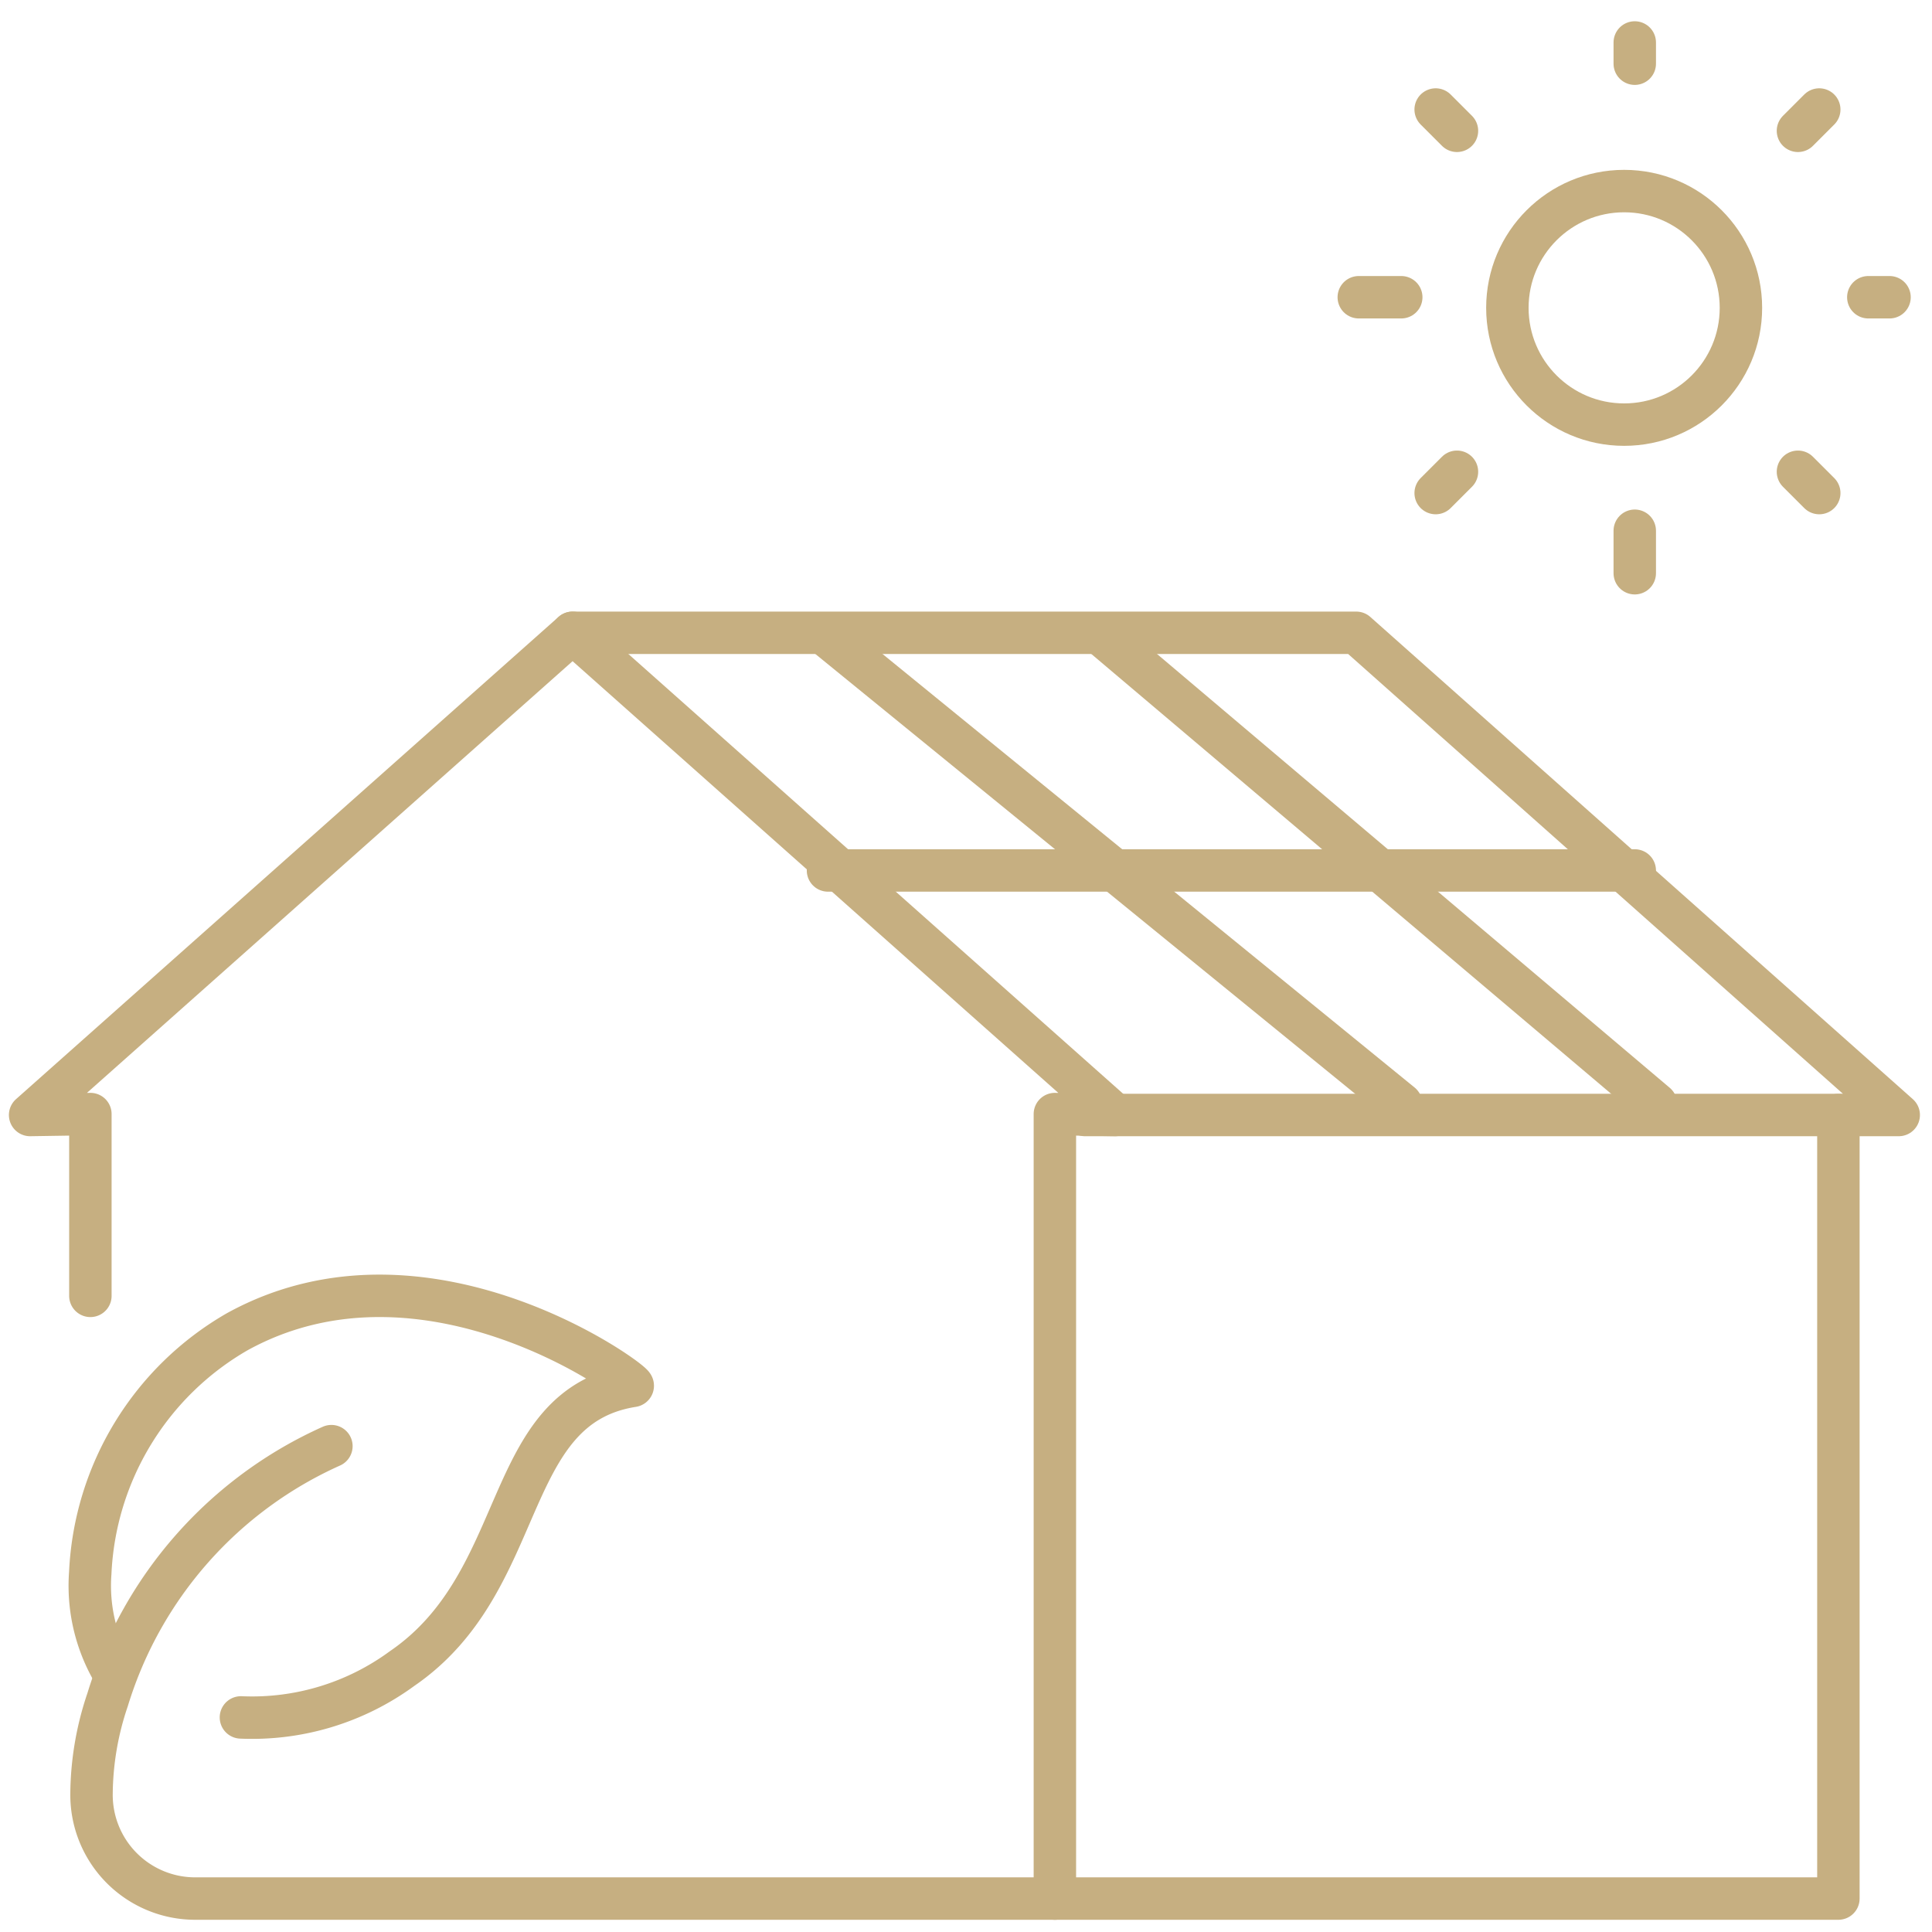 <svg xmlns="http://www.w3.org/2000/svg" xmlns:xlink="http://www.w3.org/1999/xlink" width="45.531" height="45.531" viewBox="0 0 45.531 45.531">
  <defs>
    <clipPath id="clip-path">
      <rect id="Rectangle_333" data-name="Rectangle 333" width="45.531" height="45.531" transform="translate(0 0)" fill="none" stroke="#c6af81" stroke-width="1"/>
    </clipPath>
  </defs>
  <g id="Group_372" data-name="Group 372" transform="translate(0 -0.005)">
    <g id="Group_371" data-name="Group 371" transform="translate(0 0.005)" clip-path="url(#clip-path)">
      <path id="Path_255" data-name="Path 255" d="M12.551,180.883A4.024,4.024,0,0,1,12,178.53a6.923,6.923,0,0,1,3.467-5.686c4.483-2.467,9.461,1.255,9.315,1.278-3.118.493-2.414,4.592-5.431,6.66a5.976,5.976,0,0,1-3.8,1.153" transform="translate(-9.873 -141.461)" fill="none" stroke="#c6af81" stroke-linecap="round" stroke-linejoin="round" stroke-width="1"/>
      <path id="Path_256" data-name="Path 256" d="M11.1,103.168a9.632,9.632,0,0,0-5.274,5.975,7.04,7.04,0,0,0-.379,2.216,2.443,2.443,0,0,0,2.443,2.471H28.15V95.342l1.42.022L16.784,84,4,95.364l1.42-.022v4.284" transform="translate(-3.29 -69.087)" fill="none" stroke="#c6af81" stroke-linecap="round" stroke-linejoin="round" stroke-width="1"/>
      <line id="Line_112" data-name="Line 112" x2="13.509" y2="11.007" transform="translate(19.513 15.01)" fill="none" stroke="#c6af81" stroke-linecap="round" stroke-linejoin="round" stroke-width="1"/>
      <line id="Line_113" data-name="Line 113" x2="13.009" y2="11.007" transform="translate(26.018 15.01)" fill="none" stroke="#c6af81" stroke-linecap="round" stroke-linejoin="round" stroke-width="1"/>
      <path id="Path_257" data-name="Path 257" d="M88.074,95.364h19.178L94.467,84H76" transform="translate(-62.505 -69.087)" fill="none" stroke="#c6af81" stroke-linecap="round" stroke-linejoin="round" stroke-width="1"/>
      <line id="Line_114" data-name="Line 114" x1="19.013" transform="translate(19.513 20.514)" fill="none" stroke="#c6af81" stroke-linecap="round" stroke-linejoin="round" stroke-width="1"/>
      <path id="Path_258" data-name="Path 258" d="M158.47,148v18.466H140" transform="translate(-115.145 -121.723)" fill="none" stroke="#c6af81" stroke-linecap="round" stroke-linejoin="round" stroke-width="1"/>
      <circle id="Ellipse_13" data-name="Ellipse 13" cx="2.752" cy="2.752" r="2.752" transform="translate(35.524 4.503)" fill="none" stroke="#c6af81" stroke-linecap="round" stroke-linejoin="round" stroke-width="1"/>
      <line id="Line_115" data-name="Line 115" y2="0.5" transform="translate(38.526 1.001)" fill="none" stroke="#c6af81" stroke-linecap="round" stroke-linejoin="round" stroke-width="1"/>
      <line id="Line_116" data-name="Line 116" x2="0.502" y2="0.502" transform="translate(33.834 2.581)" fill="none" stroke="#c6af81" stroke-linecap="round" stroke-linejoin="round" stroke-width="1"/>
      <line id="Line_117" data-name="Line 117" x2="1.001" transform="translate(32.022 7.005)" fill="none" stroke="#c6af81" stroke-linecap="round" stroke-linejoin="round" stroke-width="1"/>
      <line id="Line_118" data-name="Line 118" y1="0.502" x2="0.502" transform="translate(33.834 11.118)" fill="none" stroke="#c6af81" stroke-linecap="round" stroke-linejoin="round" stroke-width="1"/>
      <line id="Line_119" data-name="Line 119" y1="1.001" transform="translate(38.526 12.508)" fill="none" stroke="#c6af81" stroke-linecap="round" stroke-linejoin="round" stroke-width="1"/>
      <line id="Line_120" data-name="Line 120" x1="0.502" y1="0.502" transform="translate(42.372 11.118)" fill="none" stroke="#c6af81" stroke-linecap="round" stroke-linejoin="round" stroke-width="1"/>
      <line id="Line_121" data-name="Line 121" x1="0.5" transform="translate(44.03 7.005)" fill="none" stroke="#c6af81" stroke-linecap="round" stroke-linejoin="round" stroke-width="1"/>
      <line id="Line_122" data-name="Line 122" x1="0.502" y2="0.502" transform="translate(42.372 2.581)" fill="none" stroke="#c6af81" stroke-linecap="round" stroke-linejoin="round" stroke-width="1"/>
    </g>
  </g>
</svg>
